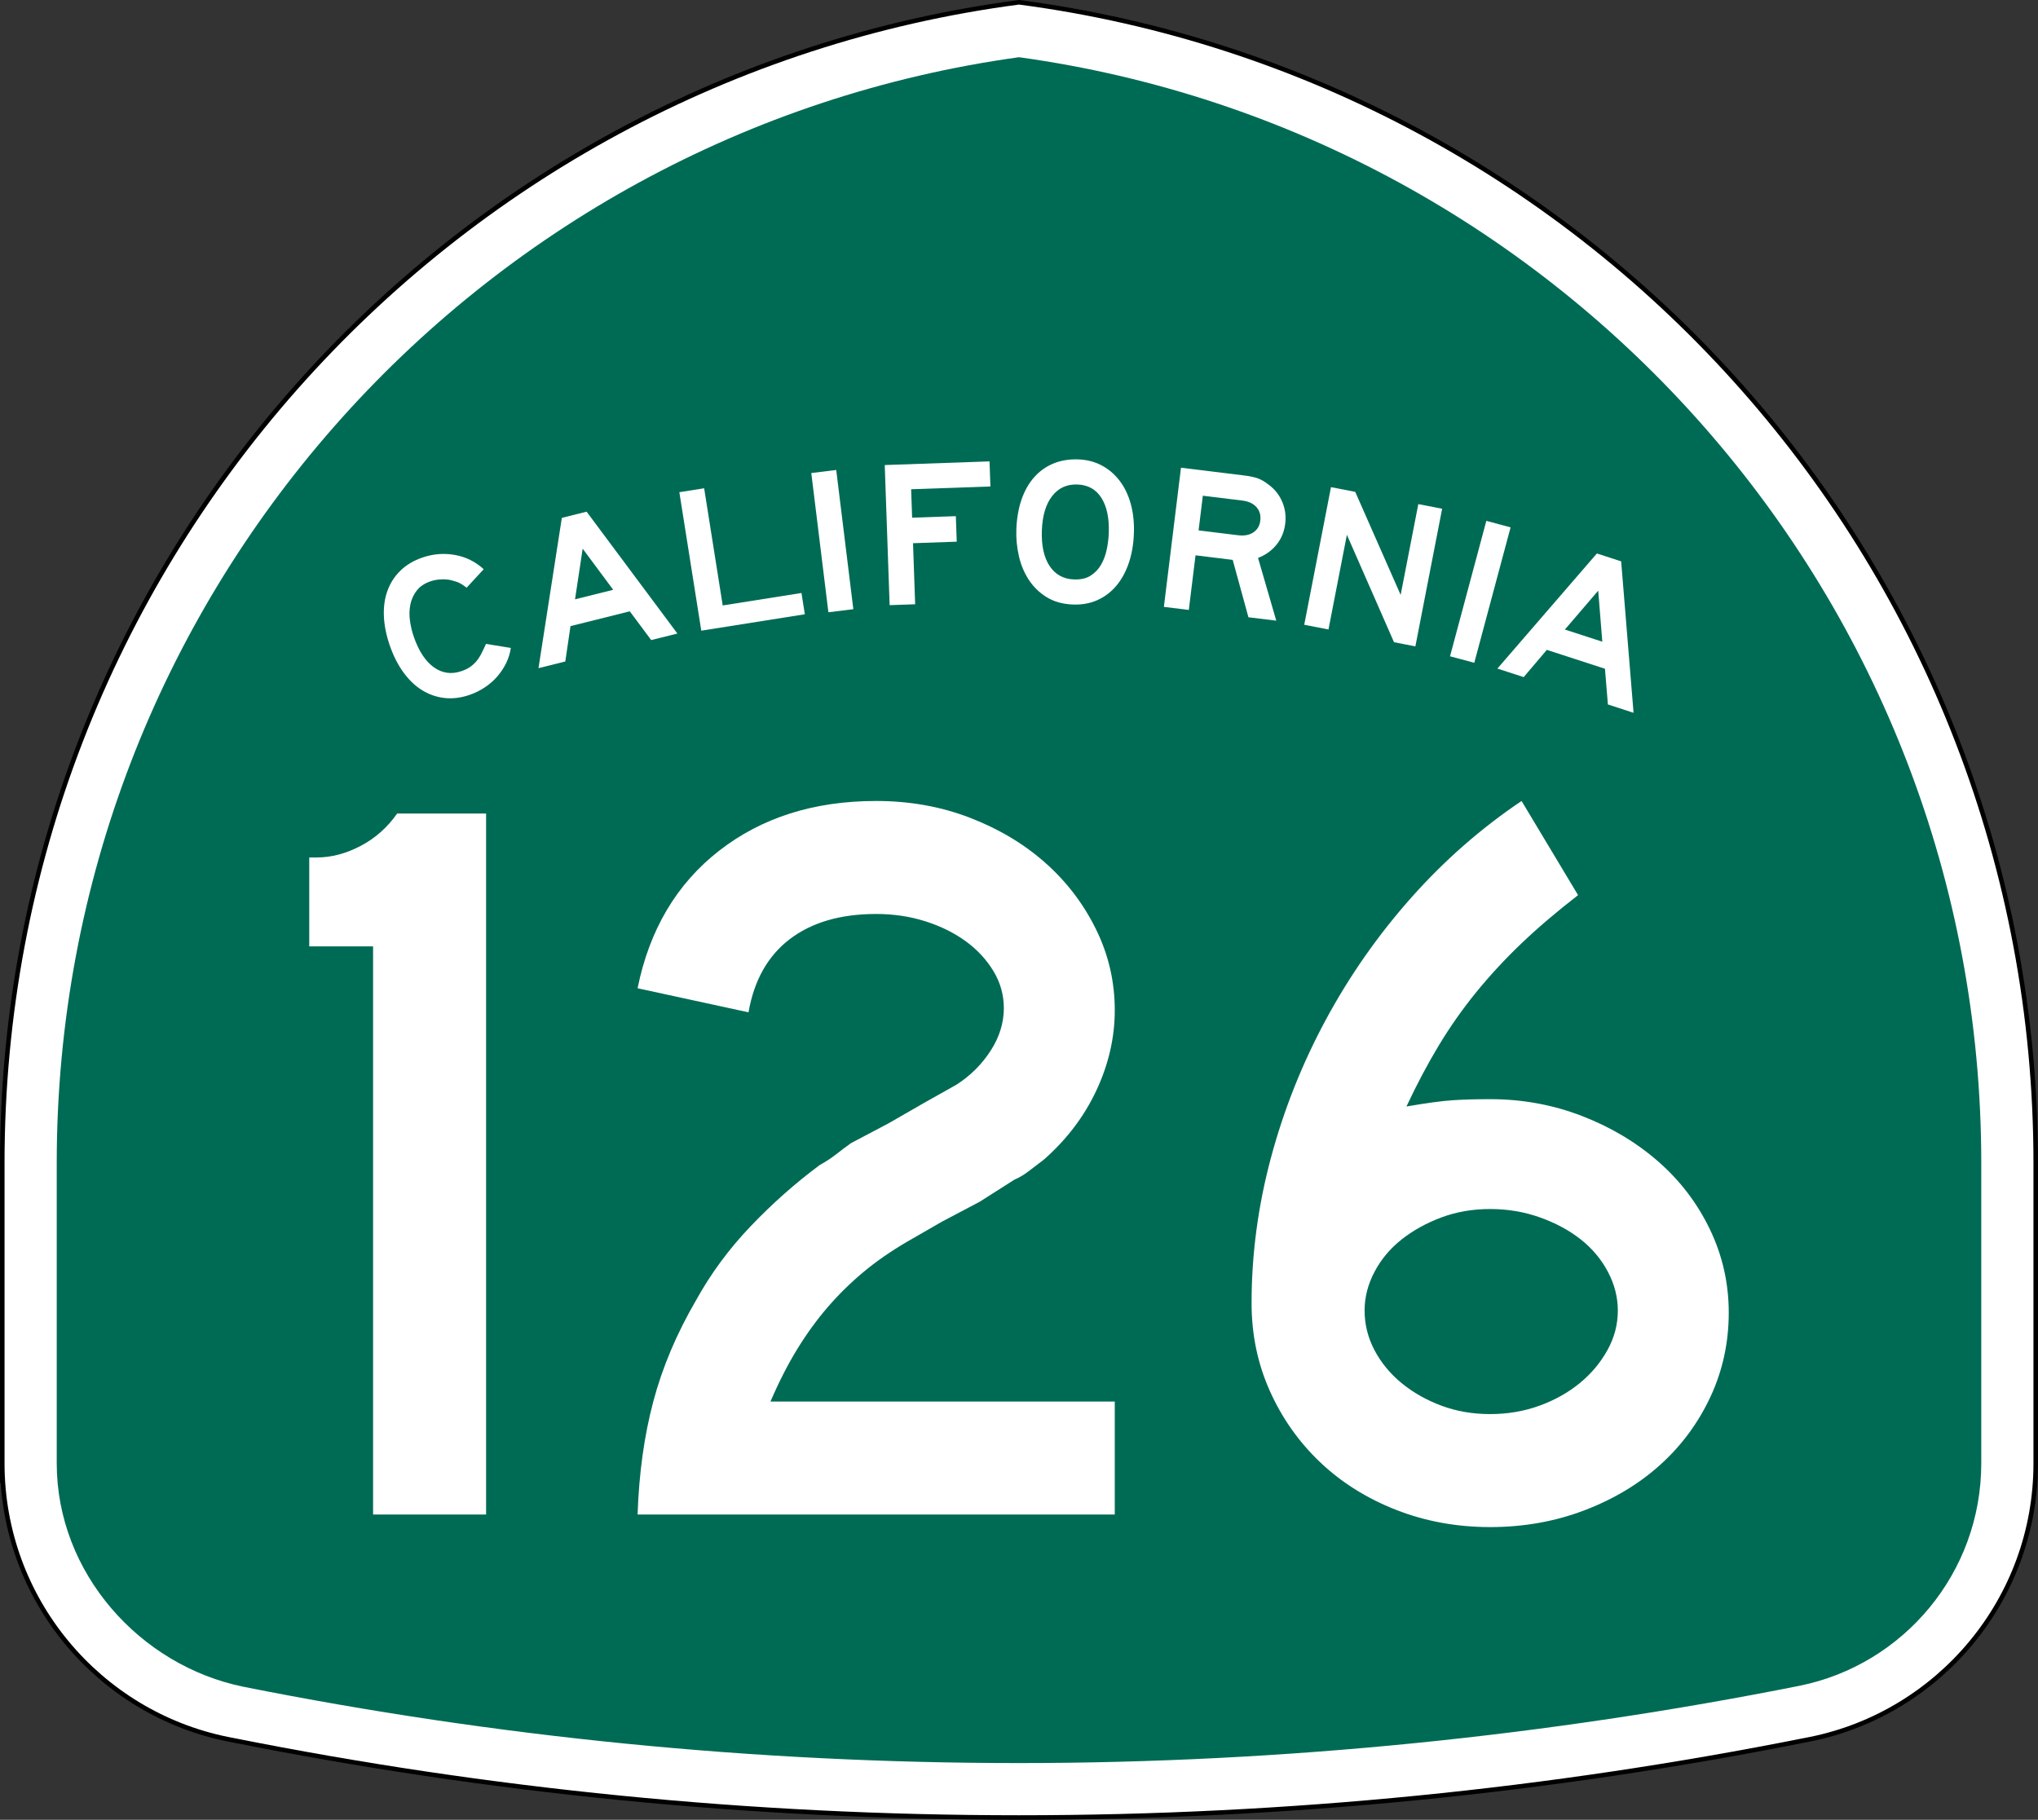 <?xml version="1.0" encoding="utf-8"?>
<!-- Generator: Adobe Illustrator 12.0.0, SVG Export Plug-In . SVG Version: 6.00 Build 51448)  -->
<!DOCTYPE svg PUBLIC "-//W3C//DTD SVG 1.1//EN" "http://www.w3.org/Graphics/SVG/1.1/DTD/svg11.dtd">
<svg  version="1.1" id="Layer_1" xmlns="http://www.w3.org/2000/svg" xmlns:xlink="http://www.w3.org/1999/xlink" width="449" height="401" viewBox="0 0 449 401"
	 overflow="visible" enable-background="new 0 0 449 401" xml:space="preserve">
<rect x="0" y="0" width="449" height="401" fill="#333333" stroke="none"/>
<g>
	<g>
		<path fill-rule="evenodd" clip-rule="evenodd" fill="#FFFFFF" d="M0.5,256.279
			C0.5,125.314,98.078,17.143,224.5,0.5c126.422,16.643,224,124.814,224,255.779v66.182
			c0,29.997-21.301,55.017-49.603,60.761l-0.174,0.035l-0.173,0.034L398.375,383.326
			l-0.184,0.037l-0.184,0.035l-0.182,0.035l-0.185,0.035
			C341.573,394.644,283.707,400.5,224.5,400.5s-117.073-5.856-173.142-17.031l-0.184-0.035
			l-0.182-0.035l-0.183-0.035l-0.185-0.037l-0.175-0.035l-0.173-0.034l-0.174-0.035
			C21.801,377.478,0.5,352.458,0.5,322.461C0.5,288.219,0.5,387.246,0.5,256.279z"/>
		
			<path fill-rule="evenodd" clip-rule="evenodd" fill="none" stroke="#000000" stroke-linecap="round" stroke-linejoin="round" stroke-miterlimit="3.864" d="
			M0.5,256.279C0.5,125.314,98.078,17.143,224.5,0.5c126.422,16.643,224,124.814,224,255.779
			v66.182c0,29.997-21.301,55.017-49.603,60.761l-0.174,0.035l-0.173,0.034
			L398.375,383.326l-0.184,0.037l-0.184,0.035l-0.182,0.035l-0.185,0.035
			C341.573,394.644,283.707,400.5,224.5,400.5s-117.073-5.856-173.142-17.031l-0.184-0.035
			l-0.182-0.035l-0.183-0.035l-0.185-0.037l-0.175-0.035l-0.173-0.034l-0.174-0.035
			C21.801,377.478,0.5,352.458,0.5,322.461C0.5,288.219,0.5,387.246,0.5,256.279z"/>
	</g>
	<g>
		<path fill-rule="evenodd" clip-rule="evenodd" fill="#006B54" d="M224.5,12.608
			c119.769,16.551,212,119.348,212,243.671v66.182c0,24.177-17.171,44.369-39.989,49
			C341.202,382.484,282.904,388.5,224.5,388.5c-58.405,0-115.531-5.785-170.84-16.808
			C30.851,367.055,12.5,346.632,12.5,322.461v-66.182
			C12.5,131.956,104.731,29.159,224.5,12.608z"/>
	</g>
	<g>
		<g>
			<g>
				<path fill-rule="evenodd" clip-rule="evenodd" fill="#FFFFFF" d="M112.542,142.774
					c-0.173,1.197-0.528,2.336-1.067,3.416c-0.539,1.08-1.199,2.063-1.983,2.951
					c-0.783,0.888-1.692,1.672-2.725,2.353c-1.034,0.681-2.131,1.222-3.294,1.622
					c-1.918,0.661-3.766,0.89-5.542,0.689s-3.429-0.778-4.96-1.729
					c-1.53-0.953-2.902-2.269-4.114-3.948c-1.212-1.679-2.209-3.652-2.989-5.92
					c-0.791-2.296-1.223-4.472-1.297-6.527c-0.073-2.055,0.202-3.922,0.827-5.6
					c0.625-1.679,1.578-3.136,2.859-4.374c1.281-1.237,2.88-2.187,4.798-2.847
					c2.354-0.811,4.734-1.005,7.14-0.581s4.53,1.472,6.374,3.146l-3.766,4.076
					c-0.617-0.47-1.113-0.803-1.49-0.999c-0.376-0.195-0.812-0.354-1.31-0.476
					c-0.741-0.265-1.588-0.388-2.541-0.368c-0.952,0.019-1.821,0.164-2.605,0.434
					c-1.337,0.46-2.354,1.144-3.049,2.05s-1.16,1.919-1.392,3.039
					c-0.232,1.121-0.267,2.295-0.104,3.523c0.163,1.228,0.439,2.409,0.829,3.542
					c1.101,3.197,2.579,5.46,4.435,6.788c1.855,1.329,3.887,1.612,6.096,0.852
					c0.668-0.23,1.249-0.503,1.742-0.819c0.493-0.316,0.946-0.7,1.359-1.151
					c0.414-0.451,0.8-1.006,1.158-1.666c0.358-0.66,0.736-1.448,1.136-2.366
					L112.542,142.774z"/>
			</g>
			<g>
				<path fill-rule="evenodd" clip-rule="evenodd" fill="#FFFFFF" d="M143.467,141.042l-4.715-6.333
					L125.688,137.967l-1.146,7.793l-5.905,1.473l5.143-33.121l5.458-1.361
					l20.001,26.853L143.467,141.042z M128.371,120.903L126.687,132.062l8.411-2.097
					L128.371,120.903z"/>
			</g>
			<g>
				<polygon fill-rule="evenodd" clip-rule="evenodd" fill="#FFFFFF" points="154.502,138.971 149.669,108.458 
					155.134,107.593 159.224,133.415 176.575,130.667 177.318,135.357 				"/>
			</g>
			<g>
				
					<rect x="167.956" y="116.374" transform="matrix(0.122 0.993 -0.993 0.122 279.301 -77.417)" fill-rule="evenodd" clip-rule="evenodd" fill="#FFFFFF" width="30.894" height="5.533"/>
			</g>
			<g>
				<polygon fill-rule="evenodd" clip-rule="evenodd" fill="#FFFFFF" points="200.736,107.809 200.955,114.075 
					210.586,113.739 210.782,119.361 201.151,119.697 201.621,133.153 195.999,133.35 
					194.921,102.475 218.008,101.669 218.201,107.198 				"/>
			</g>
			<g>
				<path fill-rule="evenodd" clip-rule="evenodd" fill="#FFFFFF" d="M249.815,117.484
					c-0.085,2.427-0.461,4.621-1.13,6.582c-0.668,1.96-1.579,3.628-2.734,5.002
					c-1.156,1.375-2.538,2.426-4.147,3.154c-1.609,0.728-3.397,1.058-5.363,0.989
					c-2.273-0.079-4.216-0.616-5.826-1.61c-1.611-0.995-2.928-2.271-3.95-3.829
					c-1.021-1.559-1.753-3.307-2.192-5.244c-0.44-1.938-0.626-3.874-0.559-5.81
					c0.086-2.458,0.463-4.659,1.13-6.604c0.668-1.945,1.595-3.589,2.779-4.932
					c1.186-1.343,2.597-2.355,4.235-3.036c1.639-0.681,3.472-0.986,5.499-0.915
					c1.905,0.066,3.627,0.511,5.168,1.334c1.539,0.822,2.854,1.945,3.941,3.367
					c1.089,1.422,1.906,3.119,2.452,5.091
					C249.665,112.996,249.897,115.15,249.815,117.484z M244.281,117.43
					c0.113-3.256-0.428-5.828-1.622-7.715c-1.195-1.887-2.96-2.872-5.296-2.953
					c-2.334-0.082-4.194,0.776-5.58,2.574c-1.385,1.797-2.135,4.323-2.248,7.58
					c-0.116,3.318,0.454,5.921,1.711,7.811c1.257,1.89,3.053,2.875,5.387,2.957
					c1.476,0.051,2.692-0.229,3.651-0.841c0.96-0.612,1.726-1.416,2.299-2.411
					s0.989-2.111,1.247-3.348C244.089,119.845,244.239,118.628,244.281,117.43z"/>
			</g>
			<g>
				<path fill-rule="evenodd" clip-rule="evenodd" fill="#FFFFFF" d="M275.047,136.017l-3.465-12.644
					l-8.191-1.006l-1.479,12.036l-5.492-0.674l3.766-30.664l14.096,1.731
					c1.129,0.139,2.079,0.348,2.85,0.628c0.771,0.281,1.523,0.713,2.256,1.299
					c1.367,0.973,2.391,2.229,3.068,3.768c0.679,1.539,0.911,3.178,0.697,4.917
					c-0.214,1.739-0.842,3.265-1.886,4.577c-1.044,1.312-2.411,2.298-4.103,2.957
					l4.016,13.826L275.047,136.017z M277.66,114.735
					c0.146-1.19-0.134-2.185-0.842-2.983c-0.707-0.8-1.746-1.283-3.119-1.452
					l-8.696-1.067L264.064,116.875l8.695,1.068c1.373,0.168,2.499-0.042,3.377-0.63
					C277.014,116.723,277.521,115.864,277.66,114.735z"/>
			</g>
			<g>
				<polygon fill-rule="evenodd" clip-rule="evenodd" fill="#FFFFFF" points="307.121,141.516 296.738,117.844 
					292.682,138.709 287.341,137.671 293.235,107.346 298.576,108.384 308.584,131.091 
					312.473,111.085 317.723,112.105 311.828,142.431 				"/>
			</g>
			<g>
				
					<rect x="310.752" y="127.644" transform="matrix(-0.259 0.966 -0.966 -0.259 536.594 -150.92)" fill-rule="evenodd" clip-rule="evenodd" fill="#FFFFFF" width="30.894" height="5.532"/>
			</g>
			<g>
				<path fill-rule="evenodd" clip-rule="evenodd" fill="#FFFFFF" d="M354.24,155.231l-0.644-7.869
					l-12.805-4.161l-5.102,6.002l-5.789-1.881l21.913-25.363l5.351,1.738
					l2.731,33.371L354.24,155.231z M352.11,130.153l-7.343,8.571l8.244,2.679
					L352.11,130.153z"/>
			</g>
		</g>
	</g>
</g>
<g>
	<path fill-rule="evenodd" clip-rule="evenodd" fill="#FFFFFF" d="M82.195,333.733v-125.188H68.131V188.95
		h1.614c3.228,0,6.455-0.845,9.683-2.536c3.228-1.691,5.917-4.073,8.069-7.147
		h19.597v154.467H82.195z"/>
	<path fill-rule="evenodd" clip-rule="evenodd" fill="#FFFFFF" d="M140.47,333.733
		c0.307-9.068,1.46-17.368,3.458-24.899s5.148-14.985,9.452-22.363
		c3.228-5.84,7.225-11.258,11.989-16.253c4.765-4.995,9.836-9.491,15.216-13.487
		c1.383-0.769,2.612-1.575,3.688-2.421c1.076-0.845,2.152-1.651,3.228-2.421
		l8.3-4.38l7.608-4.381l7.377-4.149c3.074-1.998,5.572-4.496,7.493-7.493
		c1.921-2.997,2.882-6.109,2.882-9.337c0-2.92-0.769-5.648-2.306-8.185
		s-3.573-4.726-6.109-6.57s-5.495-3.305-8.876-4.381
		c-3.382-1.075-6.993-1.613-10.836-1.613c-7.839,0-14.179,1.845-19.02,5.533
		S166.137,216,164.907,223.07l-24.438-5.303c2.612-12.91,8.606-23.016,17.982-30.316
		C167.828,180.15,179.355,176.5,193.034,176.5c7.378,0,14.256,1.229,20.634,3.688
		c6.379,2.459,11.912,5.764,16.6,9.914c4.688,4.149,8.415,9.029,11.182,14.64
		c2.767,5.609,4.15,11.565,4.15,17.867c0,5.994-1.346,11.873-4.035,17.637
		s-6.57,10.875-11.643,15.332c-1.229,0.922-2.344,1.768-3.343,2.536
		s-2.036,1.383-3.112,1.844l-7.608,4.842l-8.3,4.38l-7.608,4.381
		c-3.688,2.152-6.955,4.419-9.798,6.801c-2.843,2.383-5.456,4.957-7.839,7.724
		c-2.382,2.767-4.61,5.841-6.686,9.222c-2.075,3.382-4.035,7.225-5.879,11.527
		h75.851v24.899H140.47z"/>
	<path fill-rule="evenodd" clip-rule="evenodd" fill="#FFFFFF" d="M380.868,289.238
		c0,6.608-1.345,12.795-4.034,18.559s-6.379,10.759-11.066,14.985
		c-4.688,4.228-10.26,7.569-16.715,10.029C342.598,335.271,335.682,336.5,328.304,336.5
		s-14.294-1.268-20.749-3.804s-12.027-6.033-16.715-10.49
		s-8.377-9.684-11.066-15.677c-2.689-5.994-4.035-12.45-4.035-19.366
		c0-10.759,1.422-21.441,4.266-32.046c2.844-10.605,6.878-20.75,12.104-30.433
		c5.227-9.683,11.489-18.636,18.79-26.859S326.306,182.494,335.221,176.5
		l12.449,20.75c-4.765,3.688-8.953,7.262-12.565,10.72
		c-3.611,3.458-6.916,7.032-9.913,10.721s-5.726,7.569-8.185,11.643
		s-4.842,8.568-7.147,13.487c4.458-0.769,7.878-1.23,10.26-1.384
		c2.383-0.153,5.11-0.23,8.185-0.23c7.07,0,13.794,1.229,20.173,3.688
		s11.988,5.803,16.83,10.029s8.646,9.222,11.412,14.985
		S380.868,282.782,380.868,289.238z M356.431,288.776c0-2.92-0.73-5.764-2.19-8.53
		c-1.46-2.766-3.458-5.148-5.994-7.146s-5.533-3.612-8.991-4.842
		s-7.108-1.844-10.951-1.844s-7.416,0.614-10.721,1.844
		c-3.304,1.229-6.225,2.844-8.761,4.842s-4.534,4.381-5.994,7.146
		c-1.46,2.767-2.189,5.61-2.189,8.53c0,3.074,0.729,5.995,2.189,8.761
		c1.46,2.767,3.458,5.188,5.994,7.263s5.457,3.728,8.761,4.957
		c3.305,1.229,6.878,1.844,10.721,1.844s7.454-0.614,10.836-1.844
		c3.381-1.229,6.34-2.882,8.876-4.957s4.572-4.496,6.109-7.263
		C355.662,294.771,356.431,291.851,356.431,288.776z"/>
</g>
</svg>
